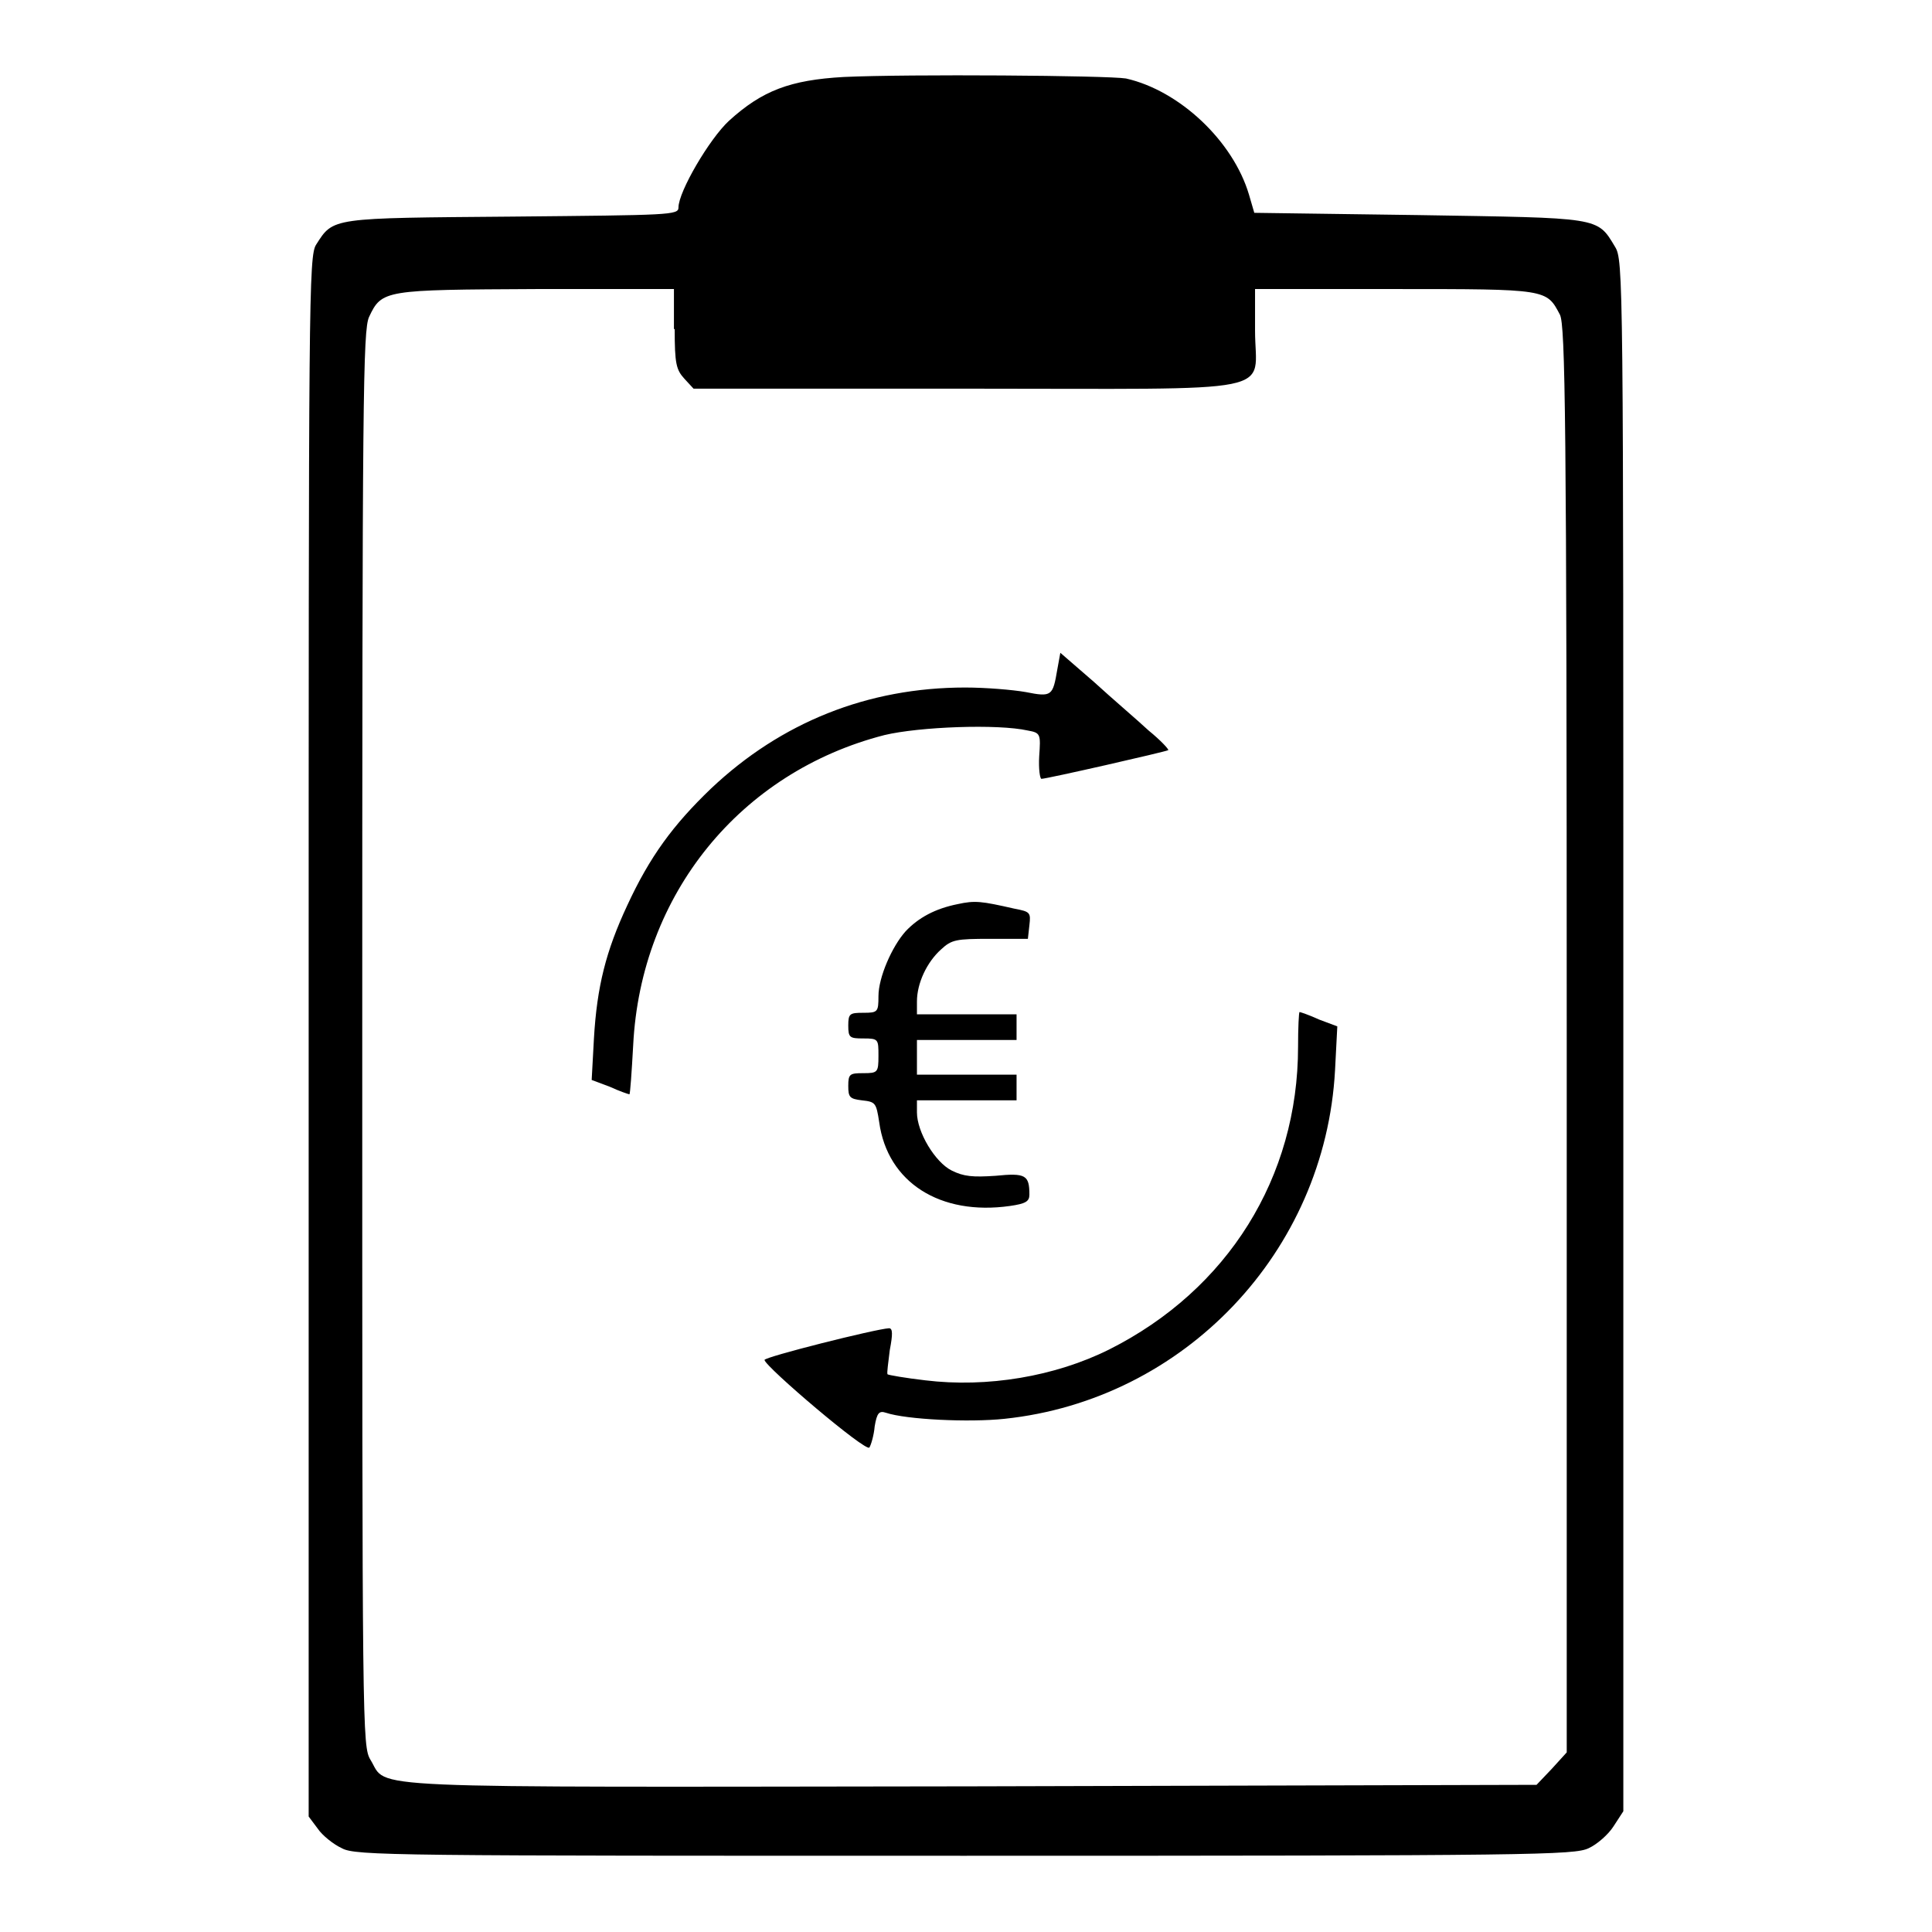 <?xml version="1.0" encoding="utf-8"?>
<!-- Svg Vector Icons : http://www.onlinewebfonts.com/icon -->
<!DOCTYPE svg PUBLIC "-//W3C//DTD SVG 1.1//EN" "http://www.w3.org/Graphics/SVG/1.1/DTD/svg11.dtd">
<svg version="1.1" xmlns="http://www.w3.org/2000/svg" xmlns:xlink="http://www.w3.org/1999/xlink" x="0px" y="0px" viewBox="0 0 256 256" enable-background="new 0 0 256 256" xml:space="preserve">
<g><g><g><path fill="#000000" d="M111.8,10.2C104.7,10.6,101,12,96.6,16c-2.6,2.4-6.7,9.4-6.7,11.5c0,1-1.1,1-22,1.2c-24.1,0.2-23.7,0.1-26,3.7c-1,1.5-1,7.1-1,104.9v103.4l1.2,1.6c0.6,0.9,2.1,2.1,3.2,2.6c1.8,1,6.9,1,82.6,1c75.6,0,80.7-0.1,82.6-1c1.1-0.5,2.6-1.8,3.3-2.9l1.3-2V137.3c0-100.9,0-102.8-1.1-104.6c-2.4-4-1.9-3.8-26-4.2l-21.8-0.3l-0.7-2.4c-2.1-7.1-9.2-13.8-16.3-15.4C146.8,10,120.4,9.8,111.8,10.2z M89.4,43.6c0,4.6,0.2,5.4,1.3,6.6l1.2,1.3H128c42.6,0,38.3,0.9,38.3-7.7v-5.5h18.5c20.3,0,20.1,0,21.9,3.4c0.7,1.4,0.9,13.4,0.9,96.1v94.4l-2,2.2l-2,2.1l-75,0.2c-82.8,0.1-77.1,0.4-79.5-3.5c-1.1-1.8-1.1-3.6-1.1-95.5c0-85.5,0.1-93.9,0.9-95.7c1.7-3.6,2-3.6,22.2-3.7h18.2V43.6z"/><path fill="#000000" d="M140.1,88.7c-0.6,3.5-0.7,3.7-4.2,3c-1.7-0.3-5.3-0.6-8-0.6c-12.9,0-24.4,4.6-33.7,13.4c-5,4.8-8.1,9-11.1,15.5c-2.8,6-4,10.7-4.4,17.6l-0.3,5.5l2.4,0.9c1.3,0.6,2.5,1,2.6,1s0.3-2.9,0.5-6.5c1-20,14.2-36.2,33.3-41.1c4.6-1.1,15-1.5,19-0.6c1.7,0.3,1.7,0.5,1.5,3.4c-0.1,1.7,0.1,3,0.3,3c0.7,0,16.5-3.6,16.8-3.8c0.1-0.1-1-1.3-2.6-2.6c-1.5-1.4-4.8-4.2-7.2-6.4l-4.5-3.9L140.1,88.7z"/><path fill="#000000" d="M126.9,119.8c-3,0.6-5.2,1.8-6.9,3.6c-1.8,2-3.6,6.1-3.6,8.6c0,2.1-0.1,2.2-2,2.2c-1.8,0-2,0.1-2,1.7c0,1.6,0.2,1.7,2,1.7c2,0,2,0.1,2,2.3s-0.1,2.3-2,2.3c-1.8,0-2,0.1-2,1.7c0,1.5,0.2,1.7,1.8,1.9c1.8,0.2,1.9,0.3,2.3,2.9c1.1,8,8.1,12.4,17.3,11.1c2.1-0.3,2.6-0.6,2.6-1.5c0-2.6-0.5-2.9-4.5-2.5c-3,0.2-4.2,0.1-5.8-0.7c-2.2-1.1-4.6-5.1-4.6-7.7v-1.6h6.6h6.6v-1.7v-1.7h-6.6h-6.6v-2.3v-2.3h6.6h6.6v-1.7v-1.7h-6.6h-6.6v-1.7c0-2.4,1.3-5.2,3.2-6.9c1.4-1.3,2-1.4,6.5-1.4h5l0.2-1.8c0.2-1.7,0.1-1.8-2-2.2C130,119.4,129.2,119.3,126.9,119.8z"/><path fill="#000000" d="M172,138.7c0,17.3-9.3,32.2-25,40.1c-7.2,3.6-16.2,5.1-24.4,4.1c-2.6-0.3-4.9-0.7-5-0.8c-0.1-0.2,0.1-1.5,0.3-3.2c0.4-2.1,0.4-2.9-0.1-2.9c-1.8,0.1-16.5,3.8-16.5,4.2c0.1,0.9,13.5,12.3,13.9,11.6c0.2-0.3,0.6-1.6,0.7-2.8c0.3-1.8,0.6-2.1,1.5-1.8c2.7,0.9,11,1.3,15.7,0.8c23.8-2.5,42.5-22.1,43.8-46.2l0.3-5.8l-2.4-0.9c-1.3-0.6-2.5-1-2.6-1C172.1,134.1,172,136.2,172,138.7z"/></g></g></g>
</svg>